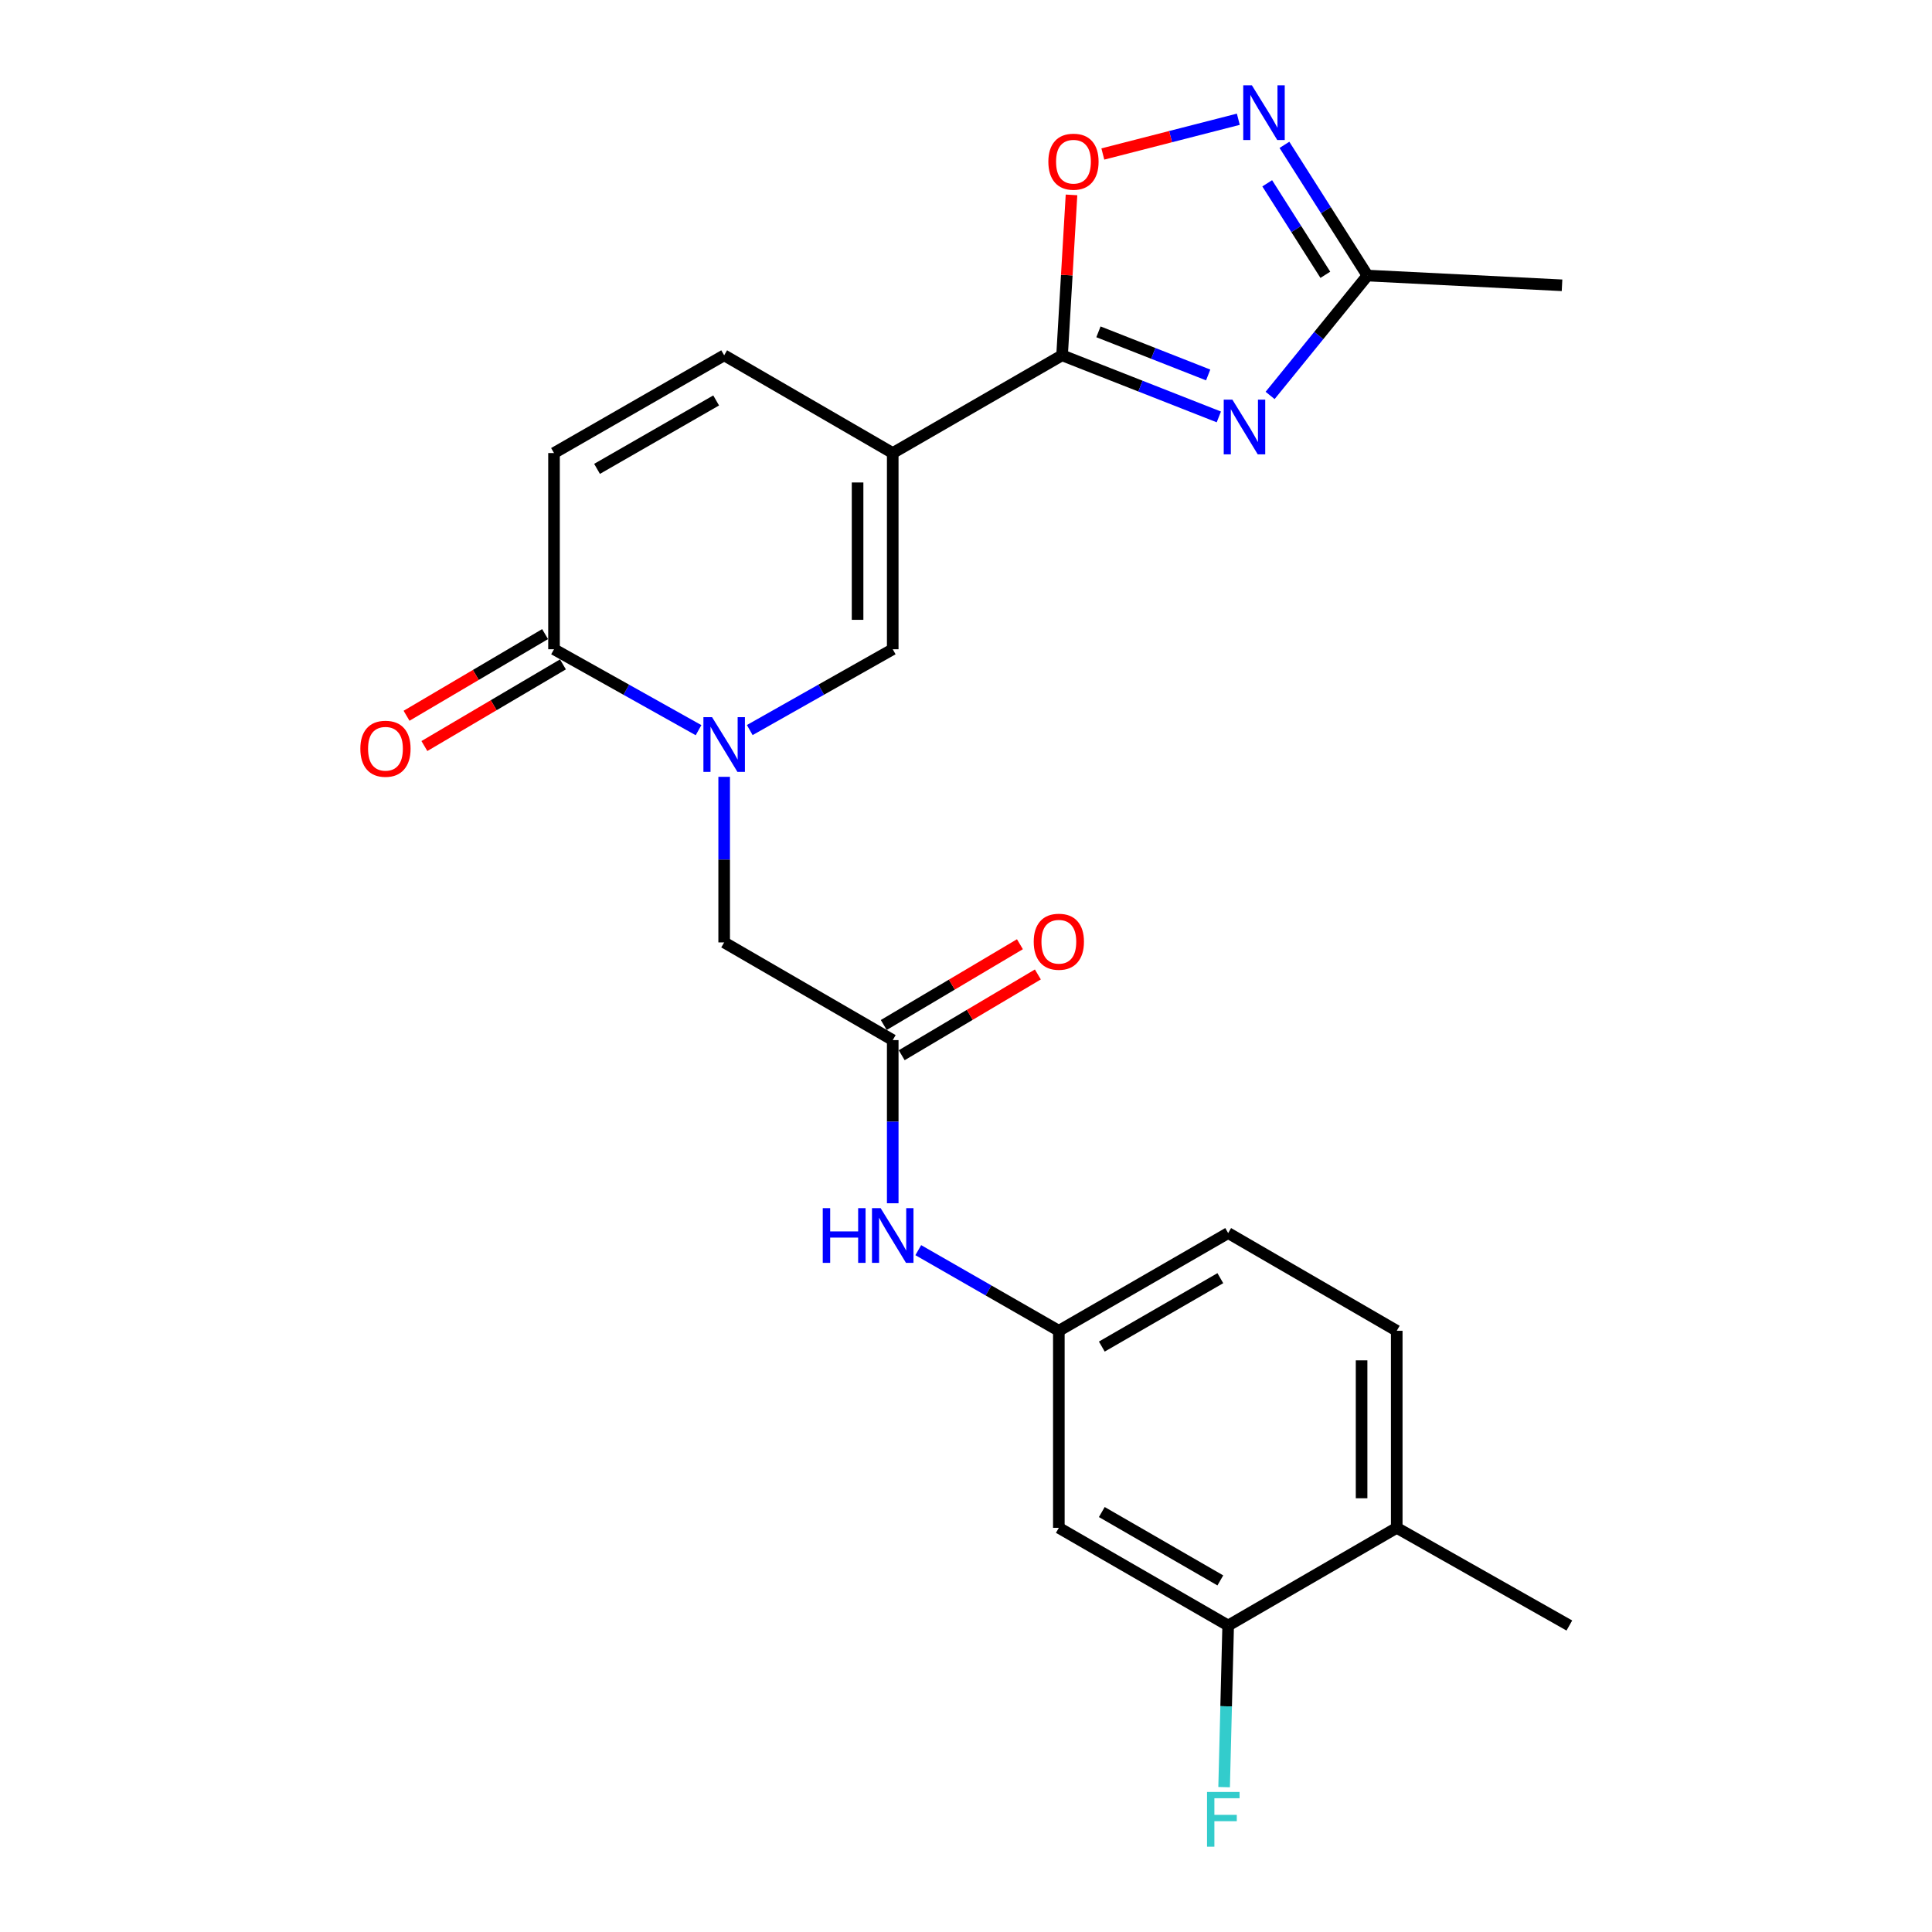 <?xml version='1.0' encoding='iso-8859-1'?>
<svg version='1.1' baseProfile='full'
              xmlns='http://www.w3.org/2000/svg'
                      xmlns:rdkit='http://www.rdkit.org/xml'
                      xmlns:xlink='http://www.w3.org/1999/xlink'
                  xml:space='preserve'
width='1000px' height='1000px' viewBox='0 0 1000 1000'>
<!-- END OF HEADER -->
<rect style='opacity:1.0;fill:#FFFFFF;stroke:none' width='1000' height='1000' x='0' y='0'> </rect>
<path class='bond-0' d='M 462.077,234.497 L 549.732,183.907' style='fill:none;fill-rule:evenodd;stroke:#000000;stroke-width:6px;stroke-linecap:butt;stroke-linejoin:miter;stroke-opacity:1' />
<path class='bond-3' d='M 462.077,234.497 L 462.077,336.051' style='fill:none;fill-rule:evenodd;stroke:#000000;stroke-width:6px;stroke-linecap:butt;stroke-linejoin:miter;stroke-opacity:1' />
<path class='bond-3' d='M 443.883,249.73 L 443.883,320.818' style='fill:none;fill-rule:evenodd;stroke:#000000;stroke-width:6px;stroke-linecap:butt;stroke-linejoin:miter;stroke-opacity:1' />
<path class='bond-8' d='M 462.077,234.497 L 374.826,183.907' style='fill:none;fill-rule:evenodd;stroke:#000000;stroke-width:6px;stroke-linecap:butt;stroke-linejoin:miter;stroke-opacity:1' />
<path class='bond-1' d='M 549.732,183.907 L 590.298,199.851' style='fill:none;fill-rule:evenodd;stroke:#000000;stroke-width:6px;stroke-linecap:butt;stroke-linejoin:miter;stroke-opacity:1' />
<path class='bond-1' d='M 590.298,199.851 L 630.864,215.795' style='fill:none;fill-rule:evenodd;stroke:#0000FF;stroke-width:6px;stroke-linecap:butt;stroke-linejoin:miter;stroke-opacity:1' />
<path class='bond-1' d='M 568.557,171.757 L 596.953,182.918' style='fill:none;fill-rule:evenodd;stroke:#000000;stroke-width:6px;stroke-linecap:butt;stroke-linejoin:miter;stroke-opacity:1' />
<path class='bond-1' d='M 596.953,182.918 L 625.349,194.079' style='fill:none;fill-rule:evenodd;stroke:#0000FF;stroke-width:6px;stroke-linecap:butt;stroke-linejoin:miter;stroke-opacity:1' />
<path class='bond-6' d='M 549.732,183.907 L 552.171,142.393' style='fill:none;fill-rule:evenodd;stroke:#000000;stroke-width:6px;stroke-linecap:butt;stroke-linejoin:miter;stroke-opacity:1' />
<path class='bond-6' d='M 552.171,142.393 L 554.61,100.879' style='fill:none;fill-rule:evenodd;stroke:#FF0000;stroke-width:6px;stroke-linecap:butt;stroke-linejoin:miter;stroke-opacity:1' />
<path class='bond-7' d='M 657.404,204.68 L 682.601,173.653' style='fill:none;fill-rule:evenodd;stroke:#0000FF;stroke-width:6px;stroke-linecap:butt;stroke-linejoin:miter;stroke-opacity:1' />
<path class='bond-7' d='M 682.601,173.653 L 707.799,142.627' style='fill:none;fill-rule:evenodd;stroke:#000000;stroke-width:6px;stroke-linecap:butt;stroke-linejoin:miter;stroke-opacity:1' />
<path class='bond-2' d='M 388.071,377.88 L 425.074,356.965' style='fill:none;fill-rule:evenodd;stroke:#0000FF;stroke-width:6px;stroke-linecap:butt;stroke-linejoin:miter;stroke-opacity:1' />
<path class='bond-2' d='M 425.074,356.965 L 462.077,336.051' style='fill:none;fill-rule:evenodd;stroke:#000000;stroke-width:6px;stroke-linecap:butt;stroke-linejoin:miter;stroke-opacity:1' />
<path class='bond-11' d='M 374.826,402.087 L 374.826,444.939' style='fill:none;fill-rule:evenodd;stroke:#0000FF;stroke-width:6px;stroke-linecap:butt;stroke-linejoin:miter;stroke-opacity:1' />
<path class='bond-11' d='M 374.826,444.939 L 374.826,487.79' style='fill:none;fill-rule:evenodd;stroke:#000000;stroke-width:6px;stroke-linecap:butt;stroke-linejoin:miter;stroke-opacity:1' />
<path class='bond-24' d='M 361.562,377.94 L 324.159,356.995' style='fill:none;fill-rule:evenodd;stroke:#0000FF;stroke-width:6px;stroke-linecap:butt;stroke-linejoin:miter;stroke-opacity:1' />
<path class='bond-24' d='M 324.159,356.995 L 286.756,336.051' style='fill:none;fill-rule:evenodd;stroke:#000000;stroke-width:6px;stroke-linecap:butt;stroke-linejoin:miter;stroke-opacity:1' />
<path class='bond-4' d='M 286.756,336.051 L 286.756,234.497' style='fill:none;fill-rule:evenodd;stroke:#000000;stroke-width:6px;stroke-linecap:butt;stroke-linejoin:miter;stroke-opacity:1' />
<path class='bond-16' d='M 282.137,328.214 L 246.282,349.346' style='fill:none;fill-rule:evenodd;stroke:#000000;stroke-width:6px;stroke-linecap:butt;stroke-linejoin:miter;stroke-opacity:1' />
<path class='bond-16' d='M 246.282,349.346 L 210.428,370.478' style='fill:none;fill-rule:evenodd;stroke:#FF0000;stroke-width:6px;stroke-linecap:butt;stroke-linejoin:miter;stroke-opacity:1' />
<path class='bond-16' d='M 291.375,343.888 L 255.521,365.02' style='fill:none;fill-rule:evenodd;stroke:#000000;stroke-width:6px;stroke-linecap:butt;stroke-linejoin:miter;stroke-opacity:1' />
<path class='bond-16' d='M 255.521,365.02 L 219.666,386.152' style='fill:none;fill-rule:evenodd;stroke:#FF0000;stroke-width:6px;stroke-linecap:butt;stroke-linejoin:miter;stroke-opacity:1' />
<path class='bond-5' d='M 640.952,61.724 L 605.89,70.716' style='fill:none;fill-rule:evenodd;stroke:#0000FF;stroke-width:6px;stroke-linecap:butt;stroke-linejoin:miter;stroke-opacity:1' />
<path class='bond-5' d='M 605.89,70.716 L 570.827,79.708' style='fill:none;fill-rule:evenodd;stroke:#FF0000;stroke-width:6px;stroke-linecap:butt;stroke-linejoin:miter;stroke-opacity:1' />
<path class='bond-25' d='M 664.819,74.974 L 686.309,108.801' style='fill:none;fill-rule:evenodd;stroke:#0000FF;stroke-width:6px;stroke-linecap:butt;stroke-linejoin:miter;stroke-opacity:1' />
<path class='bond-25' d='M 686.309,108.801 L 707.799,142.627' style='fill:none;fill-rule:evenodd;stroke:#000000;stroke-width:6px;stroke-linecap:butt;stroke-linejoin:miter;stroke-opacity:1' />
<path class='bond-25' d='M 655.909,94.879 L 670.952,118.557' style='fill:none;fill-rule:evenodd;stroke:#0000FF;stroke-width:6px;stroke-linecap:butt;stroke-linejoin:miter;stroke-opacity:1' />
<path class='bond-25' d='M 670.952,118.557 L 685.995,142.235' style='fill:none;fill-rule:evenodd;stroke:#000000;stroke-width:6px;stroke-linecap:butt;stroke-linejoin:miter;stroke-opacity:1' />
<path class='bond-22' d='M 707.799,142.627 L 808.503,147.671' style='fill:none;fill-rule:evenodd;stroke:#000000;stroke-width:6px;stroke-linecap:butt;stroke-linejoin:miter;stroke-opacity:1' />
<path class='bond-9' d='M 374.826,183.907 L 286.756,234.497' style='fill:none;fill-rule:evenodd;stroke:#000000;stroke-width:6px;stroke-linecap:butt;stroke-linejoin:miter;stroke-opacity:1' />
<path class='bond-9' d='M 370.678,207.272 L 309.029,242.685' style='fill:none;fill-rule:evenodd;stroke:#000000;stroke-width:6px;stroke-linecap:butt;stroke-linejoin:miter;stroke-opacity:1' />
<path class='bond-10' d='M 462.077,538.359 L 374.826,487.79' style='fill:none;fill-rule:evenodd;stroke:#000000;stroke-width:6px;stroke-linecap:butt;stroke-linejoin:miter;stroke-opacity:1' />
<path class='bond-14' d='M 462.077,538.359 L 462.077,580.585' style='fill:none;fill-rule:evenodd;stroke:#000000;stroke-width:6px;stroke-linecap:butt;stroke-linejoin:miter;stroke-opacity:1' />
<path class='bond-14' d='M 462.077,580.585 L 462.077,622.81' style='fill:none;fill-rule:evenodd;stroke:#0000FF;stroke-width:6px;stroke-linecap:butt;stroke-linejoin:miter;stroke-opacity:1' />
<path class='bond-18' d='M 466.718,546.183 L 501.957,525.278' style='fill:none;fill-rule:evenodd;stroke:#000000;stroke-width:6px;stroke-linecap:butt;stroke-linejoin:miter;stroke-opacity:1' />
<path class='bond-18' d='M 501.957,525.278 L 537.196,504.374' style='fill:none;fill-rule:evenodd;stroke:#FF0000;stroke-width:6px;stroke-linecap:butt;stroke-linejoin:miter;stroke-opacity:1' />
<path class='bond-18' d='M 457.435,530.535 L 492.675,509.631' style='fill:none;fill-rule:evenodd;stroke:#000000;stroke-width:6px;stroke-linecap:butt;stroke-linejoin:miter;stroke-opacity:1' />
<path class='bond-18' d='M 492.675,509.631 L 527.914,488.726' style='fill:none;fill-rule:evenodd;stroke:#FF0000;stroke-width:6px;stroke-linecap:butt;stroke-linejoin:miter;stroke-opacity:1' />
<path class='bond-12' d='M 635.699,841.362 L 548.054,790.803' style='fill:none;fill-rule:evenodd;stroke:#000000;stroke-width:6px;stroke-linecap:butt;stroke-linejoin:miter;stroke-opacity:1' />
<path class='bond-12' d='M 631.644,818.019 L 570.292,782.627' style='fill:none;fill-rule:evenodd;stroke:#000000;stroke-width:6px;stroke-linecap:butt;stroke-linejoin:miter;stroke-opacity:1' />
<path class='bond-20' d='M 635.699,841.362 L 634.65,883.188' style='fill:none;fill-rule:evenodd;stroke:#000000;stroke-width:6px;stroke-linecap:butt;stroke-linejoin:miter;stroke-opacity:1' />
<path class='bond-20' d='M 634.65,883.188 L 633.601,925.014' style='fill:none;fill-rule:evenodd;stroke:#33CCCC;stroke-width:6px;stroke-linecap:butt;stroke-linejoin:miter;stroke-opacity:1' />
<path class='bond-26' d='M 635.699,841.362 L 722.95,790.803' style='fill:none;fill-rule:evenodd;stroke:#000000;stroke-width:6px;stroke-linecap:butt;stroke-linejoin:miter;stroke-opacity:1' />
<path class='bond-13' d='M 548.054,790.803 L 548.054,688.815' style='fill:none;fill-rule:evenodd;stroke:#000000;stroke-width:6px;stroke-linecap:butt;stroke-linejoin:miter;stroke-opacity:1' />
<path class='bond-15' d='M 475.295,647.08 L 511.674,667.947' style='fill:none;fill-rule:evenodd;stroke:#0000FF;stroke-width:6px;stroke-linecap:butt;stroke-linejoin:miter;stroke-opacity:1' />
<path class='bond-15' d='M 511.674,667.947 L 548.054,688.815' style='fill:none;fill-rule:evenodd;stroke:#000000;stroke-width:6px;stroke-linecap:butt;stroke-linejoin:miter;stroke-opacity:1' />
<path class='bond-21' d='M 548.054,688.815 L 635.699,638.235' style='fill:none;fill-rule:evenodd;stroke:#000000;stroke-width:6px;stroke-linecap:butt;stroke-linejoin:miter;stroke-opacity:1' />
<path class='bond-21' d='M 570.295,696.986 L 631.647,661.58' style='fill:none;fill-rule:evenodd;stroke:#000000;stroke-width:6px;stroke-linecap:butt;stroke-linejoin:miter;stroke-opacity:1' />
<path class='bond-17' d='M 722.95,790.803 L 722.95,688.815' style='fill:none;fill-rule:evenodd;stroke:#000000;stroke-width:6px;stroke-linecap:butt;stroke-linejoin:miter;stroke-opacity:1' />
<path class='bond-17' d='M 704.756,775.505 L 704.756,704.113' style='fill:none;fill-rule:evenodd;stroke:#000000;stroke-width:6px;stroke-linecap:butt;stroke-linejoin:miter;stroke-opacity:1' />
<path class='bond-23' d='M 722.95,790.803 L 812.294,841.362' style='fill:none;fill-rule:evenodd;stroke:#000000;stroke-width:6px;stroke-linecap:butt;stroke-linejoin:miter;stroke-opacity:1' />
<path class='bond-19' d='M 722.95,688.815 L 635.699,638.235' style='fill:none;fill-rule:evenodd;stroke:#000000;stroke-width:6px;stroke-linecap:butt;stroke-linejoin:miter;stroke-opacity:1' />
<path  class='atom-2' d='M 637.879 206.853
L 647.159 221.853
Q 648.079 223.333, 649.559 226.013
Q 651.039 228.693, 651.119 228.853
L 651.119 206.853
L 654.879 206.853
L 654.879 235.173
L 650.999 235.173
L 641.039 218.773
Q 639.879 216.853, 638.639 214.653
Q 637.439 212.453, 637.079 211.773
L 637.079 235.173
L 633.399 235.173
L 633.399 206.853
L 637.879 206.853
' fill='#0000FF'/>
<path  class='atom-3' d='M 368.566 371.207
L 377.846 386.207
Q 378.766 387.687, 380.246 390.367
Q 381.726 393.047, 381.806 393.207
L 381.806 371.207
L 385.566 371.207
L 385.566 399.527
L 381.686 399.527
L 371.726 383.127
Q 370.566 381.207, 369.326 379.007
Q 368.126 376.807, 367.766 376.127
L 367.766 399.527
L 364.086 399.527
L 364.086 371.207
L 368.566 371.207
' fill='#0000FF'/>
<path  class='atom-6' d='M 647.977 44.157
L 657.257 59.157
Q 658.177 60.637, 659.657 63.317
Q 661.137 65.997, 661.217 66.157
L 661.217 44.157
L 664.977 44.157
L 664.977 72.477
L 661.097 72.477
L 651.137 56.077
Q 649.977 54.157, 648.737 51.957
Q 647.537 49.757, 647.177 49.077
L 647.177 72.477
L 643.497 72.477
L 643.497 44.157
L 647.977 44.157
' fill='#0000FF'/>
<path  class='atom-7' d='M 542.625 83.687
Q 542.625 76.887, 545.985 73.087
Q 549.345 69.287, 555.625 69.287
Q 561.905 69.287, 565.265 73.087
Q 568.625 76.887, 568.625 83.687
Q 568.625 90.567, 565.225 94.487
Q 561.825 98.367, 555.625 98.367
Q 549.385 98.367, 545.985 94.487
Q 542.625 90.607, 542.625 83.687
M 555.625 95.167
Q 559.945 95.167, 562.265 92.287
Q 564.625 89.367, 564.625 83.687
Q 564.625 78.127, 562.265 75.327
Q 559.945 72.487, 555.625 72.487
Q 551.305 72.487, 548.945 75.287
Q 546.625 78.087, 546.625 83.687
Q 546.625 89.407, 548.945 92.287
Q 551.305 95.167, 555.625 95.167
' fill='#FF0000'/>
<path  class='atom-15' d='M 425.857 625.338
L 429.697 625.338
L 429.697 637.378
L 444.177 637.378
L 444.177 625.338
L 448.017 625.338
L 448.017 653.658
L 444.177 653.658
L 444.177 640.578
L 429.697 640.578
L 429.697 653.658
L 425.857 653.658
L 425.857 625.338
' fill='#0000FF'/>
<path  class='atom-15' d='M 455.817 625.338
L 465.097 640.338
Q 466.017 641.818, 467.497 644.498
Q 468.977 647.178, 469.057 647.338
L 469.057 625.338
L 472.817 625.338
L 472.817 653.658
L 468.937 653.658
L 458.977 637.258
Q 457.817 635.338, 456.577 633.138
Q 455.377 630.938, 455.017 630.258
L 455.017 653.658
L 451.337 653.658
L 451.337 625.338
L 455.817 625.338
' fill='#0000FF'/>
<path  class='atom-17' d='M 186.515 387.549
Q 186.515 380.749, 189.875 376.949
Q 193.235 373.149, 199.515 373.149
Q 205.795 373.149, 209.155 376.949
Q 212.515 380.749, 212.515 387.549
Q 212.515 394.429, 209.115 398.349
Q 205.715 402.229, 199.515 402.229
Q 193.275 402.229, 189.875 398.349
Q 186.515 394.469, 186.515 387.549
M 199.515 399.029
Q 203.835 399.029, 206.155 396.149
Q 208.515 393.229, 208.515 387.549
Q 208.515 381.989, 206.155 379.189
Q 203.835 376.349, 199.515 376.349
Q 195.195 376.349, 192.835 379.149
Q 190.515 381.949, 190.515 387.549
Q 190.515 393.269, 192.835 396.149
Q 195.195 399.029, 199.515 399.029
' fill='#FF0000'/>
<path  class='atom-19' d='M 535.054 487.435
Q 535.054 480.635, 538.414 476.835
Q 541.774 473.035, 548.054 473.035
Q 554.334 473.035, 557.694 476.835
Q 561.054 480.635, 561.054 487.435
Q 561.054 494.315, 557.654 498.235
Q 554.254 502.115, 548.054 502.115
Q 541.814 502.115, 538.414 498.235
Q 535.054 494.355, 535.054 487.435
M 548.054 498.915
Q 552.374 498.915, 554.694 496.035
Q 557.054 493.115, 557.054 487.435
Q 557.054 481.875, 554.694 479.075
Q 552.374 476.235, 548.054 476.235
Q 543.734 476.235, 541.374 479.035
Q 539.054 481.835, 539.054 487.435
Q 539.054 493.155, 541.374 496.035
Q 543.734 498.915, 548.054 498.915
' fill='#FF0000'/>
<path  class='atom-21' d='M 624.763 927.523
L 641.603 927.523
L 641.603 930.763
L 628.563 930.763
L 628.563 939.363
L 640.163 939.363
L 640.163 942.643
L 628.563 942.643
L 628.563 955.843
L 624.763 955.843
L 624.763 927.523
' fill='#33CCCC'/>
</svg>
